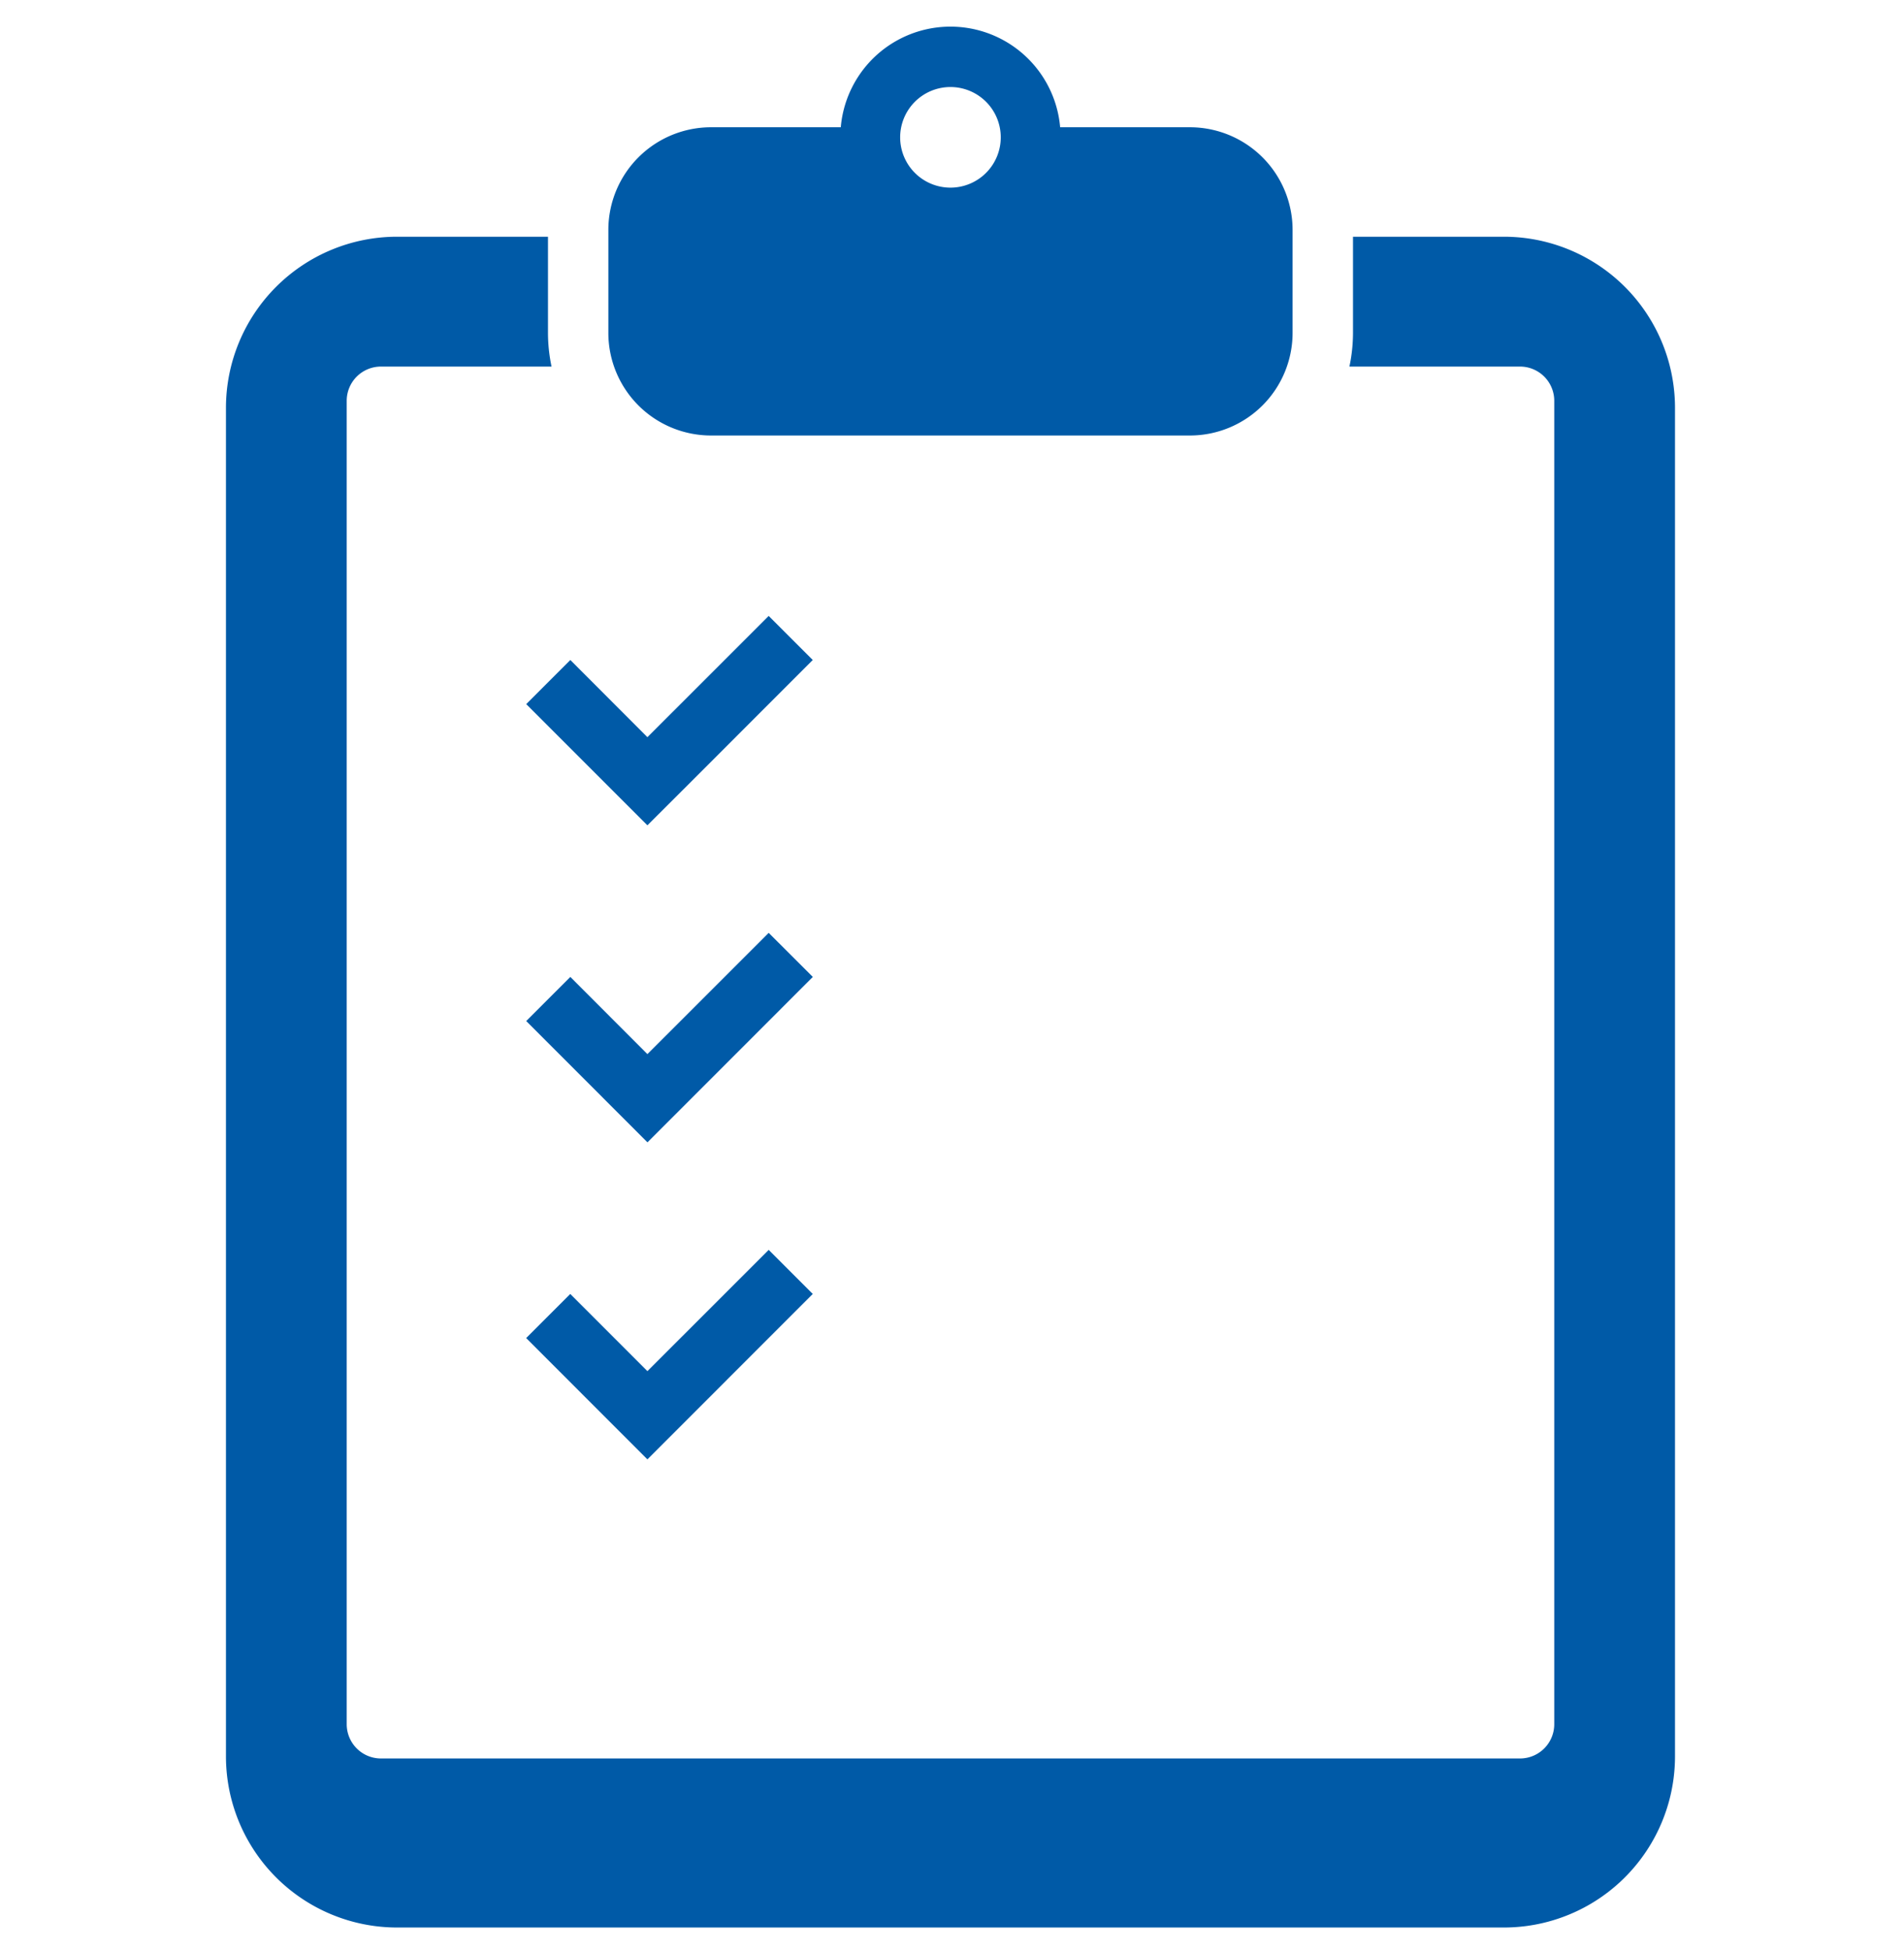 <svg xmlns="http://www.w3.org/2000/svg" width="84" height="86" viewBox="0 0 84 86">
  <g id="icon_item_binder" transform="translate(-125 -5413)">
    <g id="アンケートシートアイコン" transform="translate(134.969 5414.175)">
      <path id="パス_100" data-name="パス 100" d="M117.2,56.585h-6.656v4.239a7.21,7.21,0,0,1-.158,1.489h7.527a1.51,1.51,0,0,1,1.51,1.51V122.2a1.51,1.51,0,0,1-1.51,1.51H67.659a1.51,1.51,0,0,1-1.51-1.51V63.823a1.51,1.51,0,0,1,1.51-1.51h7.527a7.208,7.208,0,0,1-.157-1.489V56.585H68.372a7.55,7.55,0,0,0-7.55,7.55v59.482a7.55,7.55,0,0,0,7.55,7.55H117.2a7.55,7.55,0,0,0,7.55-7.55V64.135A7.55,7.55,0,0,0,117.2,56.585Z" transform="translate(-60.822 -47.318)" fill="#005aa7"/>
      <path id="パス_101" data-name="パス 101" d="M168.365,18.035h21.127a4.53,4.53,0,0,0,4.53-4.53V8.969a4.53,4.53,0,0,0-4.53-4.53h-5.725a4.857,4.857,0,0,0-9.678,0h-5.724a4.53,4.53,0,0,0-4.53,4.53v4.536A4.529,4.529,0,0,0,168.365,18.035ZM178.929,2.664a2.219,2.219,0,1,1-2.22,2.219A2.219,2.219,0,0,1,178.929,2.664Z" transform="translate(-146.965)" fill="#005aa7"/>
      <path id="パス_102" data-name="パス 102" d="M147.042,167.942,148.988,166l5.349-5.351-1.944-1.944-5.351,5.349-3.4-3.405-1.946,1.946Z" transform="translate(-128.449 -132.711)" fill="#005aa7"/>
      <path id="パス_103" data-name="パス 103" d="M152.393,244.091l-5.351,5.349-3.4-3.405-1.946,1.946,5.349,5.351,1.946-1.946,5.349-5.351Z" transform="translate(-128.449 -204.117)" fill="#005aa7"/>
      <path id="パス_104" data-name="パス 104" d="M143.639,331.425l-1.946,1.946,5.349,5.351,1.946-1.946,5.349-5.351-1.944-1.944-5.351,5.349Z" transform="translate(-128.449 -275.523)" fill="#005aa7"/>
    </g>
    <rect id="長方形_288" data-name="長方形 288" width="84" height="86" transform="translate(125 5413)" fill="none"/>
  </g>
</svg>
